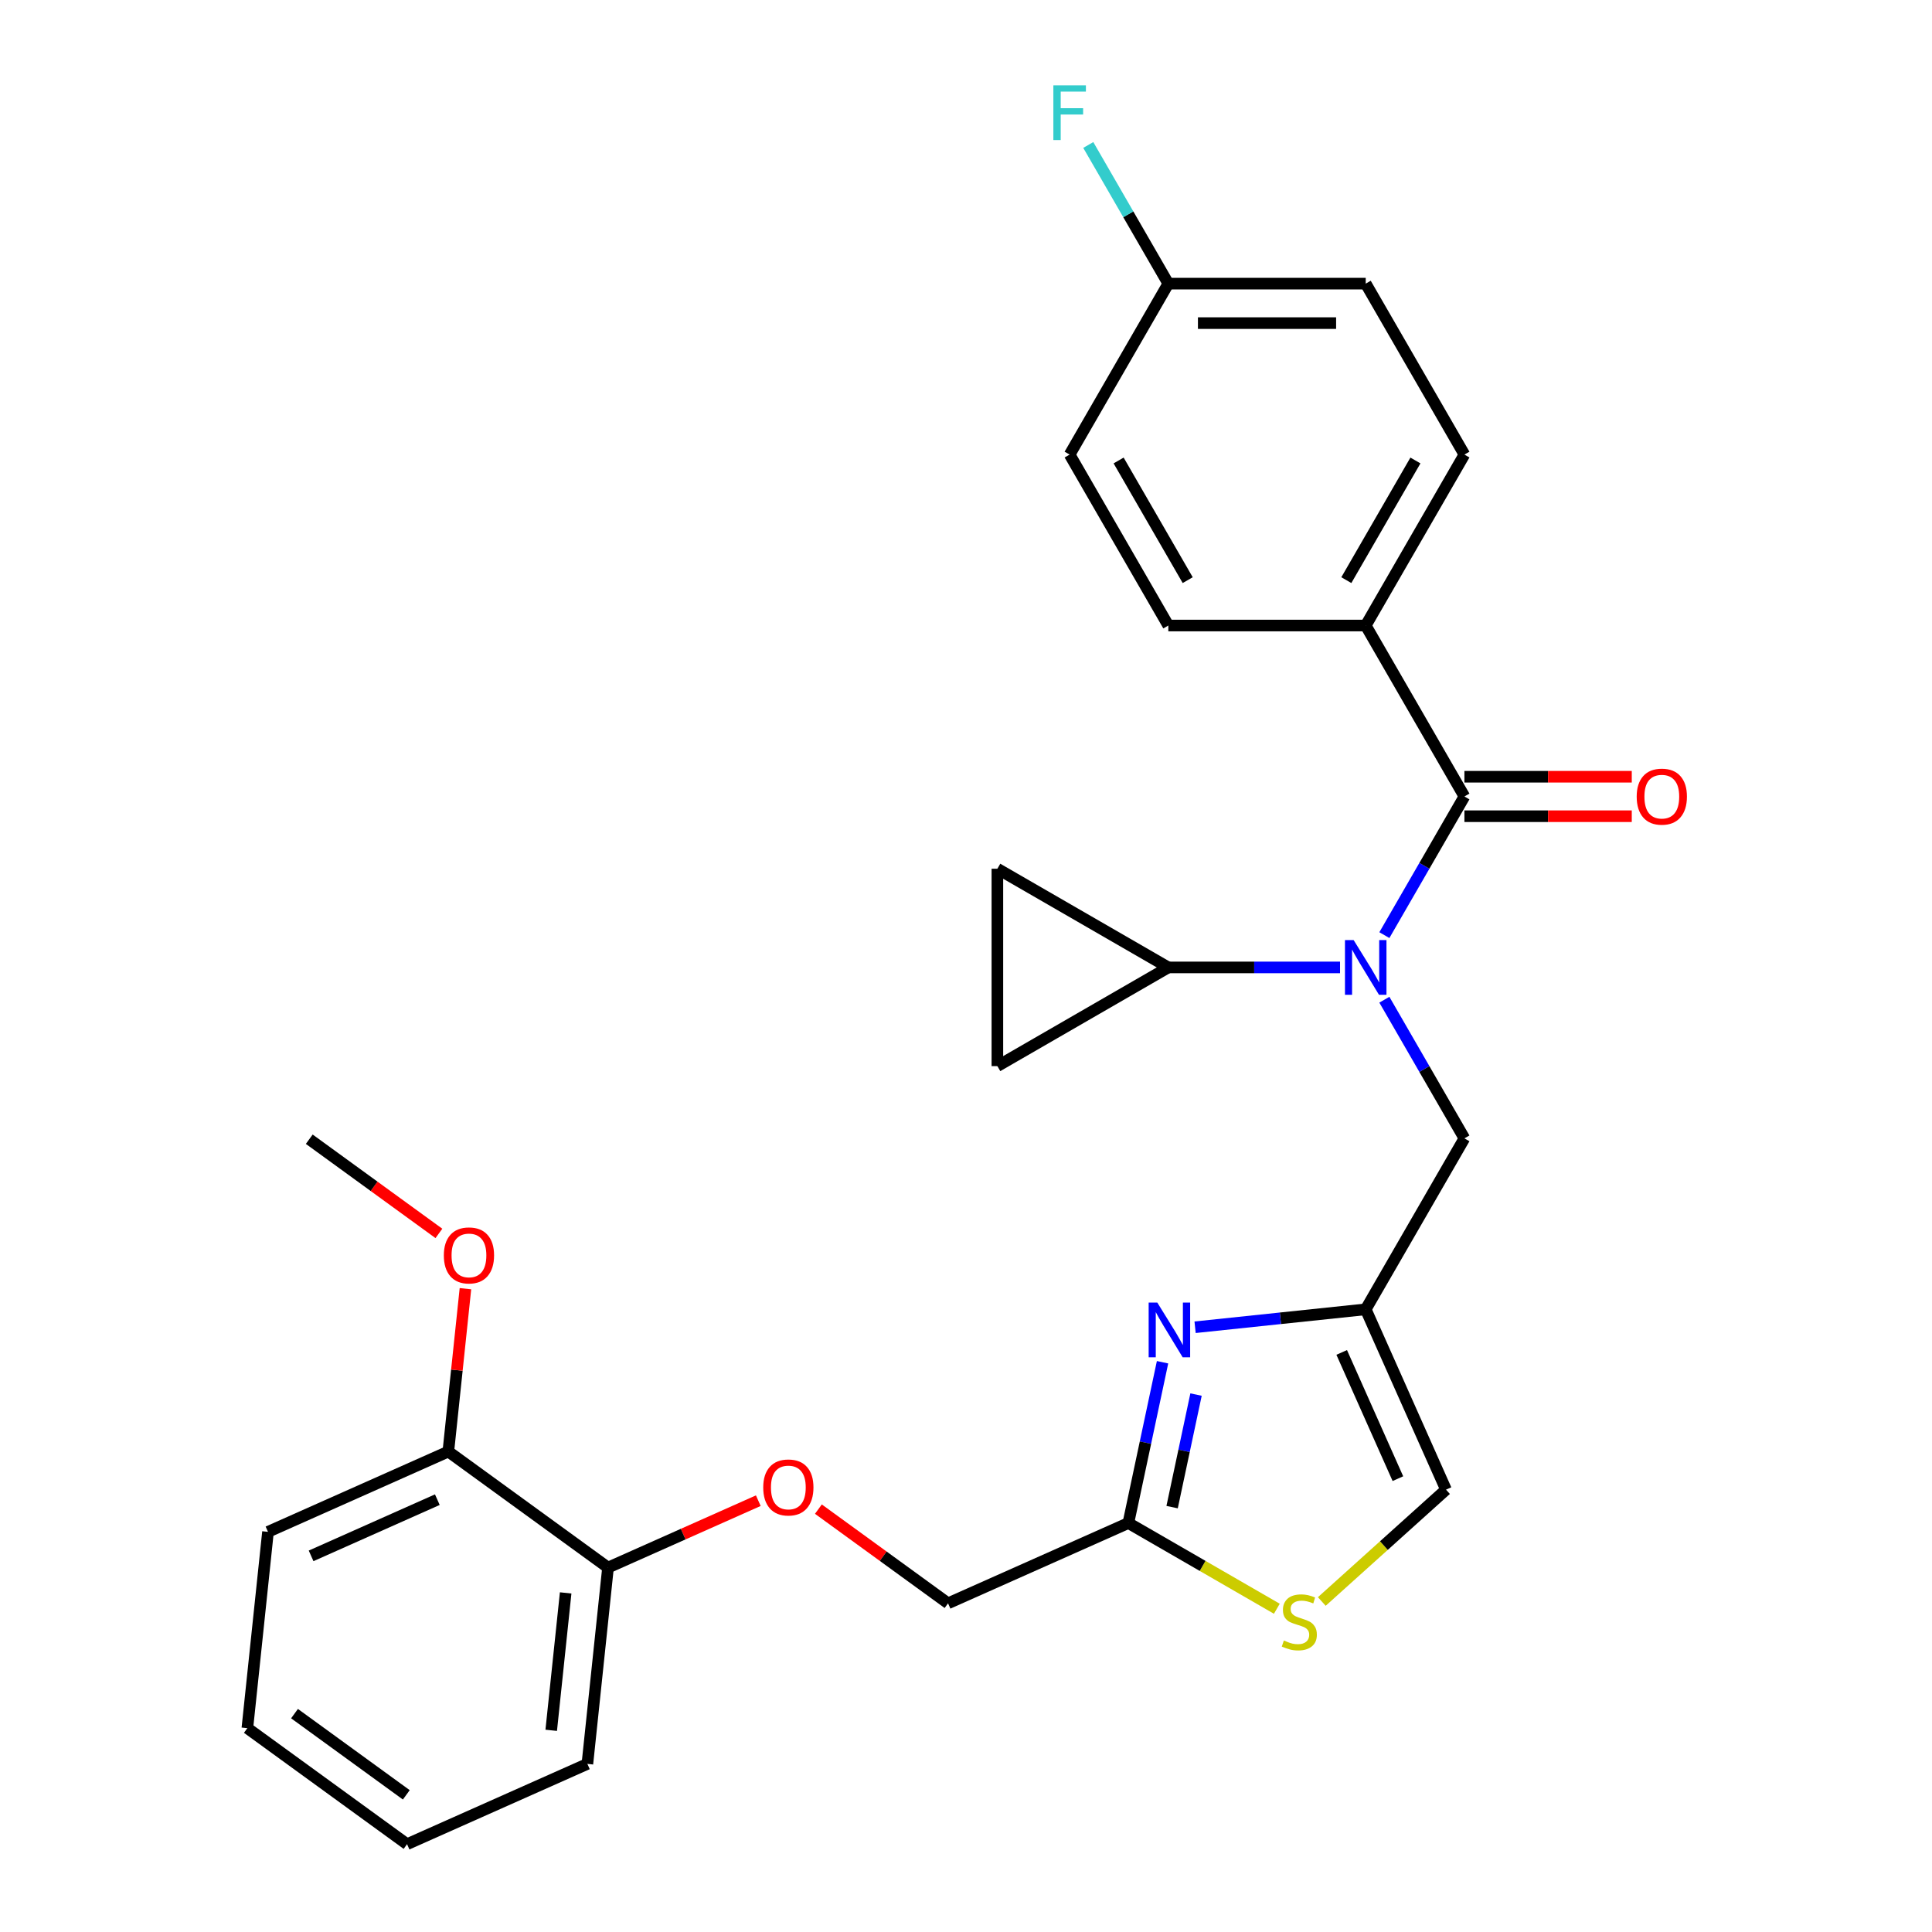 <?xml version='1.0' encoding='iso-8859-1'?>
<svg version='1.1' baseProfile='full'
              xmlns='http://www.w3.org/2000/svg'
                      xmlns:rdkit='http://www.rdkit.org/xml'
                      xmlns:xlink='http://www.w3.org/1999/xlink'
                  xml:space='preserve'
width='1000px' height='1000px' viewBox='0 0 1000 1000'>
<!-- END OF HEADER -->
<rect style='opacity:1.0;fill:#FFFFFF;stroke:none' width='1000' height='1000' x='0' y='0'> </rect>
<path class='bond-0' d='M 706.895,323.772 L 757.98,235.29' style='fill:none;fill-rule:evenodd;stroke:#000000;stroke-width:6px;stroke-linecap:butt;stroke-linejoin:miter;stroke-opacity:1' />
<path class='bond-0' d='M 696.861,300.282 L 732.621,238.345' style='fill:none;fill-rule:evenodd;stroke:#000000;stroke-width:6px;stroke-linecap:butt;stroke-linejoin:miter;stroke-opacity:1' />
<path class='bond-1' d='M 706.895,323.772 L 604.724,323.772' style='fill:none;fill-rule:evenodd;stroke:#000000;stroke-width:6px;stroke-linecap:butt;stroke-linejoin:miter;stroke-opacity:1' />
<path class='bond-2' d='M 706.895,323.772 L 757.98,412.254' style='fill:none;fill-rule:evenodd;stroke:#000000;stroke-width:6px;stroke-linecap:butt;stroke-linejoin:miter;stroke-opacity:1' />
<path class='bond-3' d='M 716.545,517.451 L 737.262,553.335' style='fill:none;fill-rule:evenodd;stroke:#0000FF;stroke-width:6px;stroke-linecap:butt;stroke-linejoin:miter;stroke-opacity:1' />
<path class='bond-3' d='M 737.262,553.335 L 757.98,589.219' style='fill:none;fill-rule:evenodd;stroke:#000000;stroke-width:6px;stroke-linecap:butt;stroke-linejoin:miter;stroke-opacity:1' />
<path class='bond-4' d='M 716.545,484.022 L 737.262,448.138' style='fill:none;fill-rule:evenodd;stroke:#0000FF;stroke-width:6px;stroke-linecap:butt;stroke-linejoin:miter;stroke-opacity:1' />
<path class='bond-4' d='M 737.262,448.138 L 757.98,412.254' style='fill:none;fill-rule:evenodd;stroke:#000000;stroke-width:6px;stroke-linecap:butt;stroke-linejoin:miter;stroke-opacity:1' />
<path class='bond-5' d='M 693.601,500.737 L 649.162,500.737' style='fill:none;fill-rule:evenodd;stroke:#0000FF;stroke-width:6px;stroke-linecap:butt;stroke-linejoin:miter;stroke-opacity:1' />
<path class='bond-5' d='M 649.162,500.737 L 604.724,500.737' style='fill:none;fill-rule:evenodd;stroke:#000000;stroke-width:6px;stroke-linecap:butt;stroke-linejoin:miter;stroke-opacity:1' />
<path class='bond-6' d='M 757.98,422.471 L 801.288,422.471' style='fill:none;fill-rule:evenodd;stroke:#000000;stroke-width:6px;stroke-linecap:butt;stroke-linejoin:miter;stroke-opacity:1' />
<path class='bond-6' d='M 801.288,422.471 L 844.597,422.471' style='fill:none;fill-rule:evenodd;stroke:#FF0000;stroke-width:6px;stroke-linecap:butt;stroke-linejoin:miter;stroke-opacity:1' />
<path class='bond-6' d='M 757.98,402.037 L 801.288,402.037' style='fill:none;fill-rule:evenodd;stroke:#000000;stroke-width:6px;stroke-linecap:butt;stroke-linejoin:miter;stroke-opacity:1' />
<path class='bond-6' d='M 801.288,402.037 L 844.597,402.037' style='fill:none;fill-rule:evenodd;stroke:#FF0000;stroke-width:6px;stroke-linecap:butt;stroke-linejoin:miter;stroke-opacity:1' />
<path class='bond-7' d='M 757.98,235.29 L 706.895,146.807' style='fill:none;fill-rule:evenodd;stroke:#000000;stroke-width:6px;stroke-linecap:butt;stroke-linejoin:miter;stroke-opacity:1' />
<path class='bond-8' d='M 604.724,323.772 L 553.639,235.29' style='fill:none;fill-rule:evenodd;stroke:#000000;stroke-width:6px;stroke-linecap:butt;stroke-linejoin:miter;stroke-opacity:1' />
<path class='bond-8' d='M 614.758,300.282 L 578.998,238.345' style='fill:none;fill-rule:evenodd;stroke:#000000;stroke-width:6px;stroke-linecap:butt;stroke-linejoin:miter;stroke-opacity:1' />
<path class='bond-9' d='M 604.724,500.737 L 516.242,551.822' style='fill:none;fill-rule:evenodd;stroke:#000000;stroke-width:6px;stroke-linecap:butt;stroke-linejoin:miter;stroke-opacity:1' />
<path class='bond-10' d='M 604.724,500.737 L 516.242,449.651' style='fill:none;fill-rule:evenodd;stroke:#000000;stroke-width:6px;stroke-linecap:butt;stroke-linejoin:miter;stroke-opacity:1' />
<path class='bond-11' d='M 757.98,589.219 L 706.895,677.701' style='fill:none;fill-rule:evenodd;stroke:#000000;stroke-width:6px;stroke-linecap:butt;stroke-linejoin:miter;stroke-opacity:1' />
<path class='bond-12' d='M 516.242,551.822 L 516.242,449.651' style='fill:none;fill-rule:evenodd;stroke:#000000;stroke-width:6px;stroke-linecap:butt;stroke-linejoin:miter;stroke-opacity:1' />
<path class='bond-13' d='M 423.6,781.122 L 457.152,805.499' style='fill:none;fill-rule:evenodd;stroke:#FF0000;stroke-width:6px;stroke-linecap:butt;stroke-linejoin:miter;stroke-opacity:1' />
<path class='bond-13' d='M 457.152,805.499 L 490.704,829.876' style='fill:none;fill-rule:evenodd;stroke:#000000;stroke-width:6px;stroke-linecap:butt;stroke-linejoin:miter;stroke-opacity:1' />
<path class='bond-14' d='M 392.492,776.747 L 353.6,794.062' style='fill:none;fill-rule:evenodd;stroke:#FF0000;stroke-width:6px;stroke-linecap:butt;stroke-linejoin:miter;stroke-opacity:1' />
<path class='bond-14' d='M 353.6,794.062 L 314.708,811.378' style='fill:none;fill-rule:evenodd;stroke:#000000;stroke-width:6px;stroke-linecap:butt;stroke-linejoin:miter;stroke-opacity:1' />
<path class='bond-15' d='M 490.704,829.876 L 584.041,788.319' style='fill:none;fill-rule:evenodd;stroke:#000000;stroke-width:6px;stroke-linecap:butt;stroke-linejoin:miter;stroke-opacity:1' />
<path class='bond-16' d='M 684.158,828.929 L 716.305,799.984' style='fill:none;fill-rule:evenodd;stroke:#CCCC00;stroke-width:6px;stroke-linecap:butt;stroke-linejoin:miter;stroke-opacity:1' />
<path class='bond-16' d='M 716.305,799.984 L 748.451,771.039' style='fill:none;fill-rule:evenodd;stroke:#000000;stroke-width:6px;stroke-linecap:butt;stroke-linejoin:miter;stroke-opacity:1' />
<path class='bond-17' d='M 660.889,832.688 L 622.465,810.503' style='fill:none;fill-rule:evenodd;stroke:#CCCC00;stroke-width:6px;stroke-linecap:butt;stroke-linejoin:miter;stroke-opacity:1' />
<path class='bond-17' d='M 622.465,810.503 L 584.041,788.319' style='fill:none;fill-rule:evenodd;stroke:#000000;stroke-width:6px;stroke-linecap:butt;stroke-linejoin:miter;stroke-opacity:1' />
<path class='bond-18' d='M 748.451,771.039 L 706.895,677.701' style='fill:none;fill-rule:evenodd;stroke:#000000;stroke-width:6px;stroke-linecap:butt;stroke-linejoin:miter;stroke-opacity:1' />
<path class='bond-18' d='M 723.55,765.35 L 694.461,700.013' style='fill:none;fill-rule:evenodd;stroke:#000000;stroke-width:6px;stroke-linecap:butt;stroke-linejoin:miter;stroke-opacity:1' />
<path class='bond-19' d='M 210.691,954.545 L 128.033,894.491' style='fill:none;fill-rule:evenodd;stroke:#000000;stroke-width:6px;stroke-linecap:butt;stroke-linejoin:miter;stroke-opacity:1' />
<path class='bond-19' d='M 210.303,929.006 L 152.443,886.968' style='fill:none;fill-rule:evenodd;stroke:#000000;stroke-width:6px;stroke-linecap:butt;stroke-linejoin:miter;stroke-opacity:1' />
<path class='bond-20' d='M 210.691,954.545 L 304.029,912.989' style='fill:none;fill-rule:evenodd;stroke:#000000;stroke-width:6px;stroke-linecap:butt;stroke-linejoin:miter;stroke-opacity:1' />
<path class='bond-21' d='M 128.033,894.491 L 138.713,792.88' style='fill:none;fill-rule:evenodd;stroke:#000000;stroke-width:6px;stroke-linecap:butt;stroke-linejoin:miter;stroke-opacity:1' />
<path class='bond-22' d='M 138.713,792.88 L 232.051,751.324' style='fill:none;fill-rule:evenodd;stroke:#000000;stroke-width:6px;stroke-linecap:butt;stroke-linejoin:miter;stroke-opacity:1' />
<path class='bond-22' d='M 161.025,805.314 L 226.361,776.225' style='fill:none;fill-rule:evenodd;stroke:#000000;stroke-width:6px;stroke-linecap:butt;stroke-linejoin:miter;stroke-opacity:1' />
<path class='bond-23' d='M 232.051,751.324 L 314.708,811.378' style='fill:none;fill-rule:evenodd;stroke:#000000;stroke-width:6px;stroke-linecap:butt;stroke-linejoin:miter;stroke-opacity:1' />
<path class='bond-24' d='M 232.051,751.324 L 236.481,709.175' style='fill:none;fill-rule:evenodd;stroke:#000000;stroke-width:6px;stroke-linecap:butt;stroke-linejoin:miter;stroke-opacity:1' />
<path class='bond-24' d='M 236.481,709.175 L 240.911,667.027' style='fill:none;fill-rule:evenodd;stroke:#FF0000;stroke-width:6px;stroke-linecap:butt;stroke-linejoin:miter;stroke-opacity:1' />
<path class='bond-25' d='M 314.708,811.378 L 304.029,912.989' style='fill:none;fill-rule:evenodd;stroke:#000000;stroke-width:6px;stroke-linecap:butt;stroke-linejoin:miter;stroke-opacity:1' />
<path class='bond-25' d='M 292.784,824.484 L 285.308,895.611' style='fill:none;fill-rule:evenodd;stroke:#000000;stroke-width:6px;stroke-linecap:butt;stroke-linejoin:miter;stroke-opacity:1' />
<path class='bond-26' d='M 227.176,638.412 L 193.624,614.035' style='fill:none;fill-rule:evenodd;stroke:#FF0000;stroke-width:6px;stroke-linecap:butt;stroke-linejoin:miter;stroke-opacity:1' />
<path class='bond-26' d='M 193.624,614.035 L 160.073,589.658' style='fill:none;fill-rule:evenodd;stroke:#000000;stroke-width:6px;stroke-linecap:butt;stroke-linejoin:miter;stroke-opacity:1' />
<path class='bond-27' d='M 706.895,677.701 L 662.736,682.343' style='fill:none;fill-rule:evenodd;stroke:#000000;stroke-width:6px;stroke-linecap:butt;stroke-linejoin:miter;stroke-opacity:1' />
<path class='bond-27' d='M 662.736,682.343 L 618.578,686.984' style='fill:none;fill-rule:evenodd;stroke:#0000FF;stroke-width:6px;stroke-linecap:butt;stroke-linejoin:miter;stroke-opacity:1' />
<path class='bond-28' d='M 601.731,705.096 L 592.886,746.707' style='fill:none;fill-rule:evenodd;stroke:#0000FF;stroke-width:6px;stroke-linecap:butt;stroke-linejoin:miter;stroke-opacity:1' />
<path class='bond-28' d='M 592.886,746.707 L 584.041,788.319' style='fill:none;fill-rule:evenodd;stroke:#000000;stroke-width:6px;stroke-linecap:butt;stroke-linejoin:miter;stroke-opacity:1' />
<path class='bond-28' d='M 619.065,721.828 L 612.874,750.956' style='fill:none;fill-rule:evenodd;stroke:#0000FF;stroke-width:6px;stroke-linecap:butt;stroke-linejoin:miter;stroke-opacity:1' />
<path class='bond-28' d='M 612.874,750.956 L 606.682,780.084' style='fill:none;fill-rule:evenodd;stroke:#000000;stroke-width:6px;stroke-linecap:butt;stroke-linejoin:miter;stroke-opacity:1' />
<path class='bond-29' d='M 604.724,146.807 L 553.639,235.29' style='fill:none;fill-rule:evenodd;stroke:#000000;stroke-width:6px;stroke-linecap:butt;stroke-linejoin:miter;stroke-opacity:1' />
<path class='bond-30' d='M 604.724,146.807 L 584.006,110.923' style='fill:none;fill-rule:evenodd;stroke:#000000;stroke-width:6px;stroke-linecap:butt;stroke-linejoin:miter;stroke-opacity:1' />
<path class='bond-30' d='M 584.006,110.923 L 563.289,75.039' style='fill:none;fill-rule:evenodd;stroke:#33CCCC;stroke-width:6px;stroke-linecap:butt;stroke-linejoin:miter;stroke-opacity:1' />
<path class='bond-31' d='M 604.724,146.807 L 706.895,146.807' style='fill:none;fill-rule:evenodd;stroke:#000000;stroke-width:6px;stroke-linecap:butt;stroke-linejoin:miter;stroke-opacity:1' />
<path class='bond-31' d='M 620.05,167.241 L 691.569,167.241' style='fill:none;fill-rule:evenodd;stroke:#000000;stroke-width:6px;stroke-linecap:butt;stroke-linejoin:miter;stroke-opacity:1' />
<path  class='atom-1' d='M 700.635 486.577
L 709.915 501.577
Q 710.835 503.057, 712.315 505.737
Q 713.795 508.417, 713.875 508.577
L 713.875 486.577
L 717.635 486.577
L 717.635 514.897
L 713.755 514.897
L 703.795 498.497
Q 702.635 496.577, 701.395 494.377
Q 700.195 492.177, 699.835 491.497
L 699.835 514.897
L 696.155 514.897
L 696.155 486.577
L 700.635 486.577
' fill='#0000FF'/>
<path  class='atom-3' d='M 847.151 412.334
Q 847.151 405.534, 850.511 401.734
Q 853.871 397.934, 860.151 397.934
Q 866.431 397.934, 869.791 401.734
Q 873.151 405.534, 873.151 412.334
Q 873.151 419.214, 869.751 423.134
Q 866.351 427.014, 860.151 427.014
Q 853.911 427.014, 850.511 423.134
Q 847.151 419.254, 847.151 412.334
M 860.151 423.814
Q 864.471 423.814, 866.791 420.934
Q 869.151 418.014, 869.151 412.334
Q 869.151 406.774, 866.791 403.974
Q 864.471 401.134, 860.151 401.134
Q 855.831 401.134, 853.471 403.934
Q 851.151 406.734, 851.151 412.334
Q 851.151 418.054, 853.471 420.934
Q 855.831 423.814, 860.151 423.814
' fill='#FF0000'/>
<path  class='atom-9' d='M 395.046 769.901
Q 395.046 763.101, 398.406 759.301
Q 401.766 755.501, 408.046 755.501
Q 414.326 755.501, 417.686 759.301
Q 421.046 763.101, 421.046 769.901
Q 421.046 776.781, 417.646 780.701
Q 414.246 784.581, 408.046 784.581
Q 401.806 784.581, 398.406 780.701
Q 395.046 776.821, 395.046 769.901
M 408.046 781.381
Q 412.366 781.381, 414.686 778.501
Q 417.046 775.581, 417.046 769.901
Q 417.046 764.341, 414.686 761.541
Q 412.366 758.701, 408.046 758.701
Q 403.726 758.701, 401.366 761.501
Q 399.046 764.301, 399.046 769.901
Q 399.046 775.621, 401.366 778.501
Q 403.726 781.381, 408.046 781.381
' fill='#FF0000'/>
<path  class='atom-11' d='M 664.524 849.125
Q 664.844 849.245, 666.164 849.805
Q 667.484 850.365, 668.924 850.725
Q 670.404 851.045, 671.844 851.045
Q 674.524 851.045, 676.084 849.765
Q 677.644 848.445, 677.644 846.165
Q 677.644 844.605, 676.844 843.645
Q 676.084 842.685, 674.884 842.165
Q 673.684 841.645, 671.684 841.045
Q 669.164 840.285, 667.644 839.565
Q 666.164 838.845, 665.084 837.325
Q 664.044 835.805, 664.044 833.245
Q 664.044 829.685, 666.444 827.485
Q 668.884 825.285, 673.684 825.285
Q 676.964 825.285, 680.684 826.845
L 679.764 829.925
Q 676.364 828.525, 673.804 828.525
Q 671.044 828.525, 669.524 829.685
Q 668.004 830.805, 668.044 832.765
Q 668.044 834.285, 668.804 835.205
Q 669.604 836.125, 670.724 836.645
Q 671.884 837.165, 673.804 837.765
Q 676.364 838.565, 677.884 839.365
Q 679.404 840.165, 680.484 841.805
Q 681.604 843.405, 681.604 846.165
Q 681.604 850.085, 678.964 852.205
Q 676.364 854.285, 672.004 854.285
Q 669.484 854.285, 667.564 853.725
Q 665.684 853.205, 663.444 852.285
L 664.524 849.125
' fill='#CCCC00'/>
<path  class='atom-19' d='M 229.73 649.793
Q 229.73 642.993, 233.09 639.193
Q 236.45 635.393, 242.73 635.393
Q 249.01 635.393, 252.37 639.193
Q 255.73 642.993, 255.73 649.793
Q 255.73 656.673, 252.33 660.593
Q 248.93 664.473, 242.73 664.473
Q 236.49 664.473, 233.09 660.593
Q 229.73 656.713, 229.73 649.793
M 242.73 661.273
Q 247.05 661.273, 249.37 658.393
Q 251.73 655.473, 251.73 649.793
Q 251.73 644.233, 249.37 641.433
Q 247.05 638.593, 242.73 638.593
Q 238.41 638.593, 236.05 641.393
Q 233.73 644.193, 233.73 649.793
Q 233.73 655.513, 236.05 658.393
Q 238.41 661.273, 242.73 661.273
' fill='#FF0000'/>
<path  class='atom-22' d='M 599.024 674.221
L 608.304 689.221
Q 609.224 690.701, 610.704 693.381
Q 612.184 696.061, 612.264 696.221
L 612.264 674.221
L 616.024 674.221
L 616.024 702.541
L 612.144 702.541
L 602.184 686.141
Q 601.024 684.221, 599.784 682.021
Q 598.584 679.821, 598.224 679.141
L 598.224 702.541
L 594.544 702.541
L 594.544 674.221
L 599.024 674.221
' fill='#0000FF'/>
<path  class='atom-28' d='M 545.219 44.165
L 562.059 44.165
L 562.059 47.405
L 549.019 47.405
L 549.019 56.005
L 560.619 56.005
L 560.619 59.285
L 549.019 59.285
L 549.019 72.485
L 545.219 72.485
L 545.219 44.165
' fill='#33CCCC'/>
</svg>
